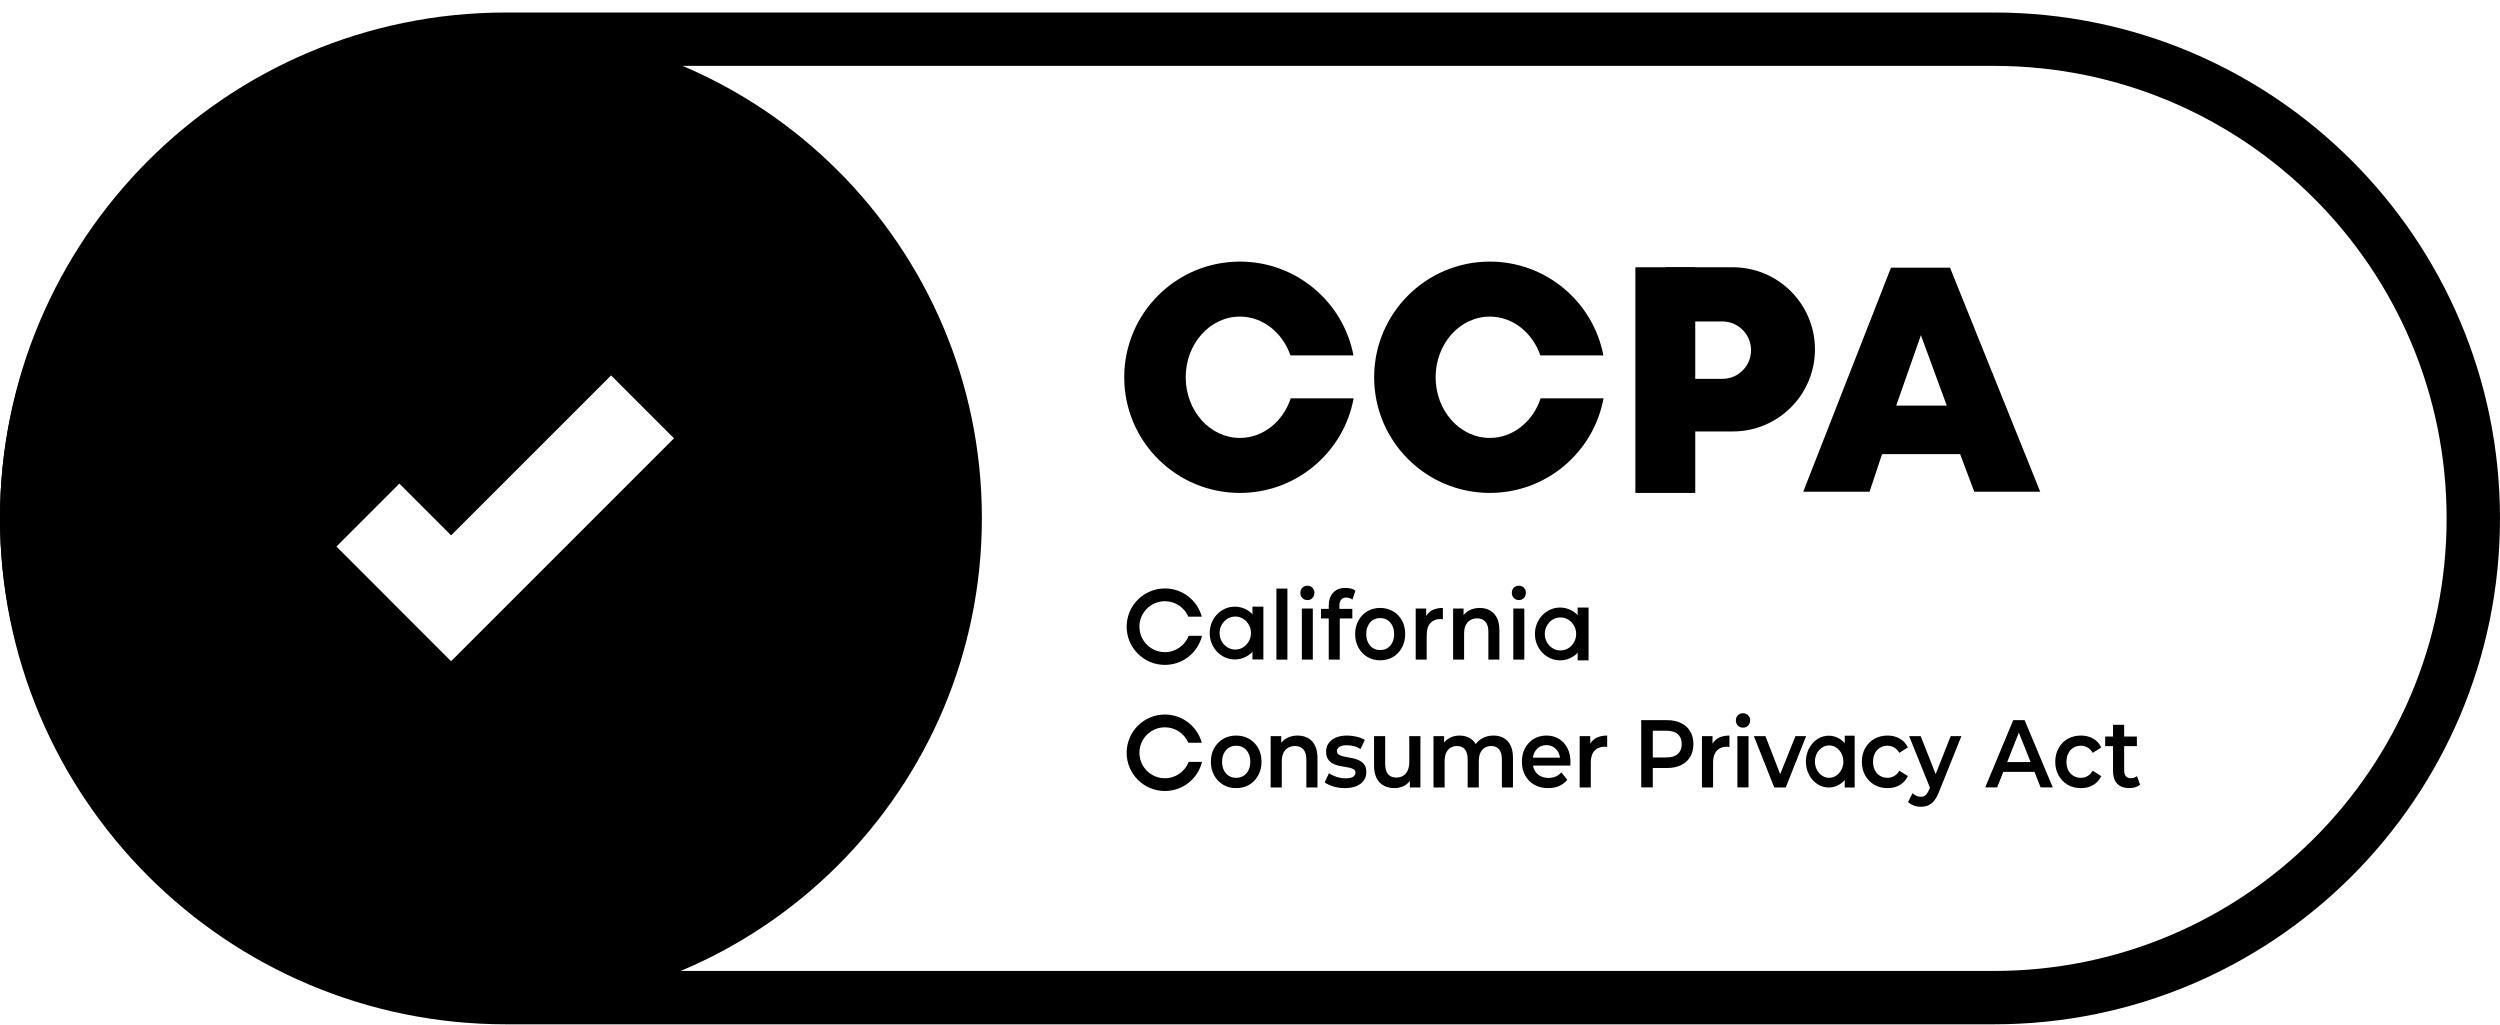 <svg width="100" height="41" viewBox="0 0 100 41" fill="none" xmlns="http://www.w3.org/2000/svg">
<g clip-path="url(#clip0_14175_5492)">
<path d="M79.764 1.568H20.236C9.649 1.568 1.067 10.15 1.067 20.736C1.067 31.323 9.649 39.905 20.236 39.905H79.764C90.35 39.905 98.932 31.323 98.932 20.736C98.932 10.15 90.35 1.568 79.764 1.568Z" stroke="black" stroke-width="2.135"/>
<path d="M49.596 10.464C51.852 10.464 53.731 12.08 54.139 14.217H51.618C51.305 13.309 50.518 12.664 49.596 12.664C48.398 12.664 47.428 13.751 47.428 15.091C47.428 16.431 48.398 17.517 49.596 17.517C50.529 17.517 51.324 16.857 51.629 15.932H54.146C53.75 18.085 51.863 19.717 49.596 19.717C47.04 19.717 44.969 17.646 44.969 15.091C44.969 12.536 47.04 10.464 49.596 10.464Z" fill="black"/>
<path d="M59.592 10.464C61.849 10.464 63.728 12.08 64.136 14.217H61.615C61.302 13.309 60.514 12.664 59.592 12.664C58.395 12.664 57.425 13.751 57.425 15.091C57.425 16.431 58.395 17.517 59.592 17.517C60.525 17.517 61.32 16.857 61.626 15.932H64.142C63.746 18.085 61.86 19.717 59.592 19.717C57.037 19.717 54.966 17.646 54.966 15.091C54.966 12.536 57.037 10.464 59.592 10.464Z" fill="black"/>
<path d="M67.81 10.691H65.415V19.717H67.81V10.691Z" fill="black"/>
<path d="M78.001 10.707L81.608 19.669H78.971L78.405 18.164H75.283L74.782 19.669H72.129L75.639 10.707H78.001ZM75.849 16.223H77.871L76.836 13.408L75.849 16.223Z" fill="black"/>
<path d="M69.314 10.691C71.128 10.691 72.598 12.161 72.598 13.975C72.598 15.788 71.128 17.258 69.314 17.258H66.613V15.155H68.894C69.528 15.155 70.042 14.641 70.042 14.007C70.042 13.373 69.528 12.858 68.894 12.858H66.613V10.691H69.314Z" fill="black"/>
<path d="M19.638 1.083C30.483 1.083 39.275 9.875 39.275 20.72C39.275 31.566 30.483 40.358 19.638 40.358C8.792 40.358 0 31.566 0 20.72C0 9.875 8.792 1.083 19.638 1.083ZM18.045 21.414L15.975 19.344L13.458 21.861L15.528 23.931L15.526 23.933L18.043 26.449L26.959 17.532L24.443 15.016L18.045 21.414Z" fill="black"/>
<path d="M60.532 26.385V24.34H60.972V26.385H60.532ZM60.754 24.003C60.672 24.003 60.604 23.975 60.55 23.919C60.498 23.862 60.473 23.795 60.473 23.715C60.473 23.634 60.498 23.566 60.55 23.512C60.604 23.456 60.672 23.428 60.754 23.428C60.836 23.428 60.903 23.455 60.955 23.509C61.008 23.56 61.036 23.625 61.036 23.704C61.036 23.788 61.01 23.86 60.958 23.919C60.907 23.975 60.839 24.003 60.754 24.003Z" fill="black"/>
<path d="M59.19 24.317C59.34 24.317 59.474 24.349 59.591 24.413C59.711 24.477 59.805 24.575 59.873 24.708C59.941 24.838 59.975 25.006 59.975 25.213V26.385H59.535V25.274C59.535 25.093 59.495 24.958 59.415 24.869C59.338 24.779 59.229 24.734 59.088 24.734C58.985 24.734 58.894 24.757 58.814 24.803C58.734 24.849 58.672 24.918 58.628 25.01C58.585 25.1 58.564 25.213 58.564 25.351V26.385H58.124V24.34H58.543V24.892L58.469 24.723C58.535 24.593 58.63 24.493 58.754 24.424C58.881 24.353 59.026 24.317 59.19 24.317Z" fill="black"/>
<path d="M56.628 26.385V24.34H57.047V24.903L56.998 24.738C57.054 24.6 57.142 24.496 57.261 24.424C57.383 24.353 57.535 24.317 57.715 24.317V24.773C57.696 24.768 57.679 24.765 57.662 24.765C57.646 24.762 57.63 24.761 57.613 24.761C57.447 24.761 57.314 24.815 57.216 24.922C57.117 25.027 57.068 25.184 57.068 25.393V26.385H56.628Z" fill="black"/>
<path d="M55.206 26.412C55.013 26.412 54.842 26.367 54.692 26.278C54.542 26.186 54.423 26.061 54.337 25.903C54.25 25.744 54.206 25.564 54.206 25.363C54.206 25.158 54.25 24.978 54.337 24.823C54.423 24.664 54.542 24.54 54.692 24.451C54.842 24.362 55.013 24.317 55.206 24.317C55.4 24.317 55.572 24.362 55.723 24.451C55.875 24.54 55.993 24.663 56.078 24.819C56.164 24.974 56.208 25.156 56.208 25.363C56.208 25.564 56.164 25.744 56.078 25.903C55.993 26.061 55.875 26.186 55.723 26.278C55.572 26.367 55.4 26.412 55.206 26.412ZM55.206 26.002C55.313 26.002 55.409 25.977 55.494 25.926C55.578 25.875 55.644 25.8 55.691 25.703C55.74 25.607 55.765 25.493 55.765 25.363C55.765 25.23 55.74 25.116 55.691 25.022C55.644 24.925 55.578 24.851 55.494 24.799C55.409 24.748 55.315 24.723 55.209 24.723C55.101 24.723 55.005 24.748 54.92 24.799C54.838 24.851 54.773 24.925 54.724 25.022C54.674 25.116 54.65 25.23 54.65 25.363C54.65 25.493 54.674 25.607 54.724 25.703C54.773 25.8 54.838 25.875 54.92 25.926C55.005 25.977 55.1 26.002 55.206 26.002Z" fill="black"/>
<path d="M53.15 26.385V24.225C53.15 24.01 53.208 23.839 53.322 23.712C53.44 23.581 53.606 23.516 53.822 23.516C53.899 23.516 53.972 23.525 54.04 23.543C54.11 23.561 54.169 23.589 54.216 23.627L54.096 23.987C54.064 23.959 54.026 23.939 53.984 23.926C53.942 23.911 53.898 23.903 53.854 23.903C53.762 23.903 53.693 23.931 53.646 23.987C53.599 24.041 53.576 24.123 53.576 24.232V24.462L53.59 24.677V26.385H53.15ZM52.84 24.738V24.355H54.093V24.738H52.84Z" fill="black"/>
<path d="M52.074 26.385V24.34H52.513V26.385H52.074ZM52.295 24.003C52.213 24.003 52.145 23.975 52.091 23.919C52.04 23.862 52.014 23.795 52.014 23.715C52.014 23.634 52.04 23.566 52.091 23.512C52.145 23.456 52.213 23.428 52.295 23.428C52.377 23.428 52.444 23.455 52.495 23.509C52.549 23.56 52.576 23.625 52.576 23.704C52.576 23.788 52.551 23.86 52.499 23.919C52.447 23.975 52.38 24.003 52.295 24.003Z" fill="black"/>
<path d="M51.057 26.385V23.543H51.496V26.385H51.057Z" fill="black"/>
<path d="M62.403 24.302C62.959 24.302 63.409 24.775 63.409 25.358C63.409 25.941 62.959 26.414 62.403 26.414C61.847 26.414 61.397 25.941 61.397 25.358C61.397 24.775 61.847 24.302 62.403 24.302ZM62.419 24.698C62.073 24.698 61.792 24.994 61.792 25.358C61.792 25.723 62.073 26.018 62.419 26.018C62.766 26.018 63.046 25.723 63.046 25.358C63.046 24.994 62.766 24.698 62.419 24.698Z" fill="black"/>
<path d="M63.543 24.302H63.106V26.414H63.543V24.302Z" fill="black"/>
<path d="M49.394 24.266C49.95 24.266 50.401 24.738 50.401 25.322C50.401 25.905 49.95 26.378 49.394 26.378C48.838 26.378 48.388 25.905 48.388 25.322C48.388 24.738 48.838 24.266 49.394 24.266ZM49.411 24.662C49.065 24.662 48.784 24.957 48.784 25.322C48.784 25.686 49.065 25.982 49.411 25.982C49.757 25.982 50.038 25.686 50.038 25.322C50.038 24.957 49.757 24.662 49.411 24.662Z" fill="black"/>
<path d="M50.535 24.266H50.098V26.378H50.535V24.266Z" fill="black"/>
<path d="M46.596 23.538C47.302 23.538 47.896 24.016 48.072 24.666H47.533C47.377 24.303 47.016 24.048 46.596 24.048C46.033 24.048 45.577 24.504 45.577 25.067C45.577 25.63 46.033 26.086 46.596 26.086C47.03 26.086 47.401 25.814 47.548 25.431H48.081C47.918 26.1 47.315 26.596 46.596 26.596C45.751 26.596 45.066 25.912 45.066 25.067C45.066 24.222 45.751 23.538 46.596 23.538Z" fill="black"/>
<path d="M46.596 28.581C47.302 28.581 47.896 29.06 48.072 29.71H47.533C47.377 29.347 47.016 29.092 46.596 29.092C46.033 29.092 45.577 29.548 45.577 30.111C45.577 30.674 46.033 31.13 46.596 31.13C47.03 31.13 47.401 30.858 47.548 30.475H48.081C47.918 31.144 47.315 31.64 46.596 31.64C45.751 31.64 45.066 30.956 45.066 30.111C45.066 29.266 45.751 28.581 46.596 28.581Z" fill="black"/>
<path d="M73.15 29.428C73.655 29.428 74.065 29.892 74.065 30.464C74.065 31.036 73.655 31.5 73.15 31.5C72.645 31.5 72.236 31.036 72.236 30.464C72.236 29.892 72.645 29.428 73.15 29.428ZM73.165 29.817C72.851 29.817 72.596 30.107 72.596 30.464C72.596 30.822 72.851 31.112 73.165 31.112C73.48 31.112 73.735 30.822 73.735 30.464C73.735 30.107 73.48 29.817 73.165 29.817Z" fill="black"/>
<path d="M74.187 29.428H73.79V31.5H74.187V29.428Z" fill="black"/>
<path d="M85.176 31.524C84.967 31.524 84.806 31.467 84.692 31.352C84.578 31.234 84.521 31.061 84.521 30.833V28.991H84.966V30.821C84.966 30.918 84.989 30.994 85.034 31.048C85.081 31.102 85.146 31.129 85.229 31.129C85.329 31.129 85.412 31.1 85.479 31.044L85.603 31.386C85.551 31.432 85.487 31.467 85.411 31.49C85.335 31.513 85.257 31.524 85.176 31.524ZM84.207 29.845V29.46H85.475V29.845H84.207Z" fill="black"/>
<path d="M83.239 31.525C83.04 31.525 82.862 31.48 82.705 31.39C82.551 31.298 82.43 31.172 82.342 31.013C82.254 30.855 82.21 30.674 82.21 30.471C82.21 30.266 82.254 30.086 82.342 29.929C82.43 29.77 82.551 29.646 82.705 29.556C82.862 29.467 83.04 29.422 83.239 29.422C83.425 29.422 83.587 29.463 83.727 29.545C83.87 29.624 83.978 29.742 84.051 29.898L83.709 30.114C83.652 30.016 83.582 29.945 83.499 29.898C83.418 29.852 83.331 29.829 83.236 29.829C83.127 29.829 83.028 29.855 82.94 29.906C82.852 29.957 82.784 30.032 82.734 30.129C82.684 30.224 82.659 30.338 82.659 30.471C82.659 30.605 82.684 30.72 82.734 30.817C82.784 30.912 82.852 30.985 82.94 31.036C83.028 31.088 83.127 31.113 83.236 31.113C83.331 31.113 83.418 31.09 83.499 31.044C83.582 30.998 83.652 30.926 83.709 30.829L84.051 31.044C83.978 31.198 83.87 31.317 83.727 31.402C83.587 31.484 83.425 31.525 83.239 31.525Z" fill="black"/>
<path d="M79.408 31.497L80.529 28.806H80.985L82.111 31.497H81.626L80.662 29.071H80.847L79.885 31.497H79.408ZM79.924 30.874L80.049 30.482H81.395L81.519 30.874H79.924Z" fill="black"/>
<path d="M76.832 32.27C76.74 32.27 76.647 32.254 76.554 32.22C76.462 32.187 76.385 32.141 76.323 32.082L76.501 31.728C76.546 31.772 76.597 31.806 76.654 31.832C76.711 31.858 76.769 31.87 76.828 31.87C76.909 31.87 76.974 31.849 77.024 31.805C77.074 31.762 77.12 31.689 77.163 31.586L77.274 31.317L77.309 31.259L78.028 29.445H78.456L77.565 31.663C77.506 31.817 77.439 31.938 77.366 32.028C77.295 32.118 77.214 32.181 77.124 32.217C77.036 32.252 76.939 32.27 76.832 32.27ZM77.224 31.571L76.365 29.445H76.828L77.526 31.217L77.224 31.571Z" fill="black"/>
<path d="M75.503 31.525C75.304 31.525 75.126 31.48 74.969 31.39C74.815 31.298 74.694 31.172 74.606 31.013C74.518 30.855 74.474 30.674 74.474 30.471C74.474 30.266 74.518 30.086 74.606 29.929C74.694 29.77 74.815 29.646 74.969 29.556C75.126 29.467 75.304 29.422 75.503 29.422C75.688 29.422 75.851 29.463 75.991 29.545C76.133 29.624 76.241 29.742 76.315 29.898L75.973 30.114C75.916 30.016 75.846 29.945 75.763 29.898C75.682 29.852 75.594 29.829 75.499 29.829C75.39 29.829 75.292 29.855 75.204 29.906C75.116 29.957 75.047 30.032 74.998 30.129C74.947 30.224 74.922 30.338 74.922 30.471C74.922 30.605 74.947 30.72 74.998 30.817C75.047 30.912 75.116 30.985 75.204 31.036C75.292 31.088 75.39 31.113 75.499 31.113C75.594 31.113 75.682 31.09 75.763 31.044C75.846 30.998 75.916 30.926 75.973 30.829L76.315 31.044C76.241 31.198 76.133 31.317 75.991 31.402C75.851 31.484 75.688 31.525 75.503 31.525Z" fill="black"/>
<path d="M70.97 31.498L70.155 29.445H70.618L71.319 31.255H71.091L71.818 29.445H72.245L71.43 31.498H70.97Z" fill="black"/>
<path d="M69.496 31.497V29.445H69.941V31.497H69.496ZM69.72 29.106C69.637 29.106 69.568 29.078 69.513 29.022C69.461 28.965 69.435 28.898 69.435 28.818C69.435 28.736 69.461 28.668 69.513 28.614C69.568 28.558 69.637 28.53 69.72 28.53C69.803 28.53 69.871 28.557 69.923 28.61C69.977 28.662 70.005 28.727 70.005 28.807C70.005 28.891 69.979 28.963 69.927 29.022C69.874 29.078 69.805 29.106 69.72 29.106Z" fill="black"/>
<path d="M68.078 31.498V29.445H68.501V30.01L68.452 29.845C68.509 29.706 68.597 29.601 68.719 29.529C68.842 29.458 68.995 29.422 69.178 29.422V29.879C69.159 29.874 69.141 29.872 69.124 29.872C69.108 29.869 69.091 29.868 69.075 29.868C68.906 29.868 68.772 29.922 68.672 30.029C68.573 30.134 68.523 30.292 68.523 30.502V31.498H68.078Z" fill="black"/>
<path d="M65.649 31.497V28.806H66.674C66.895 28.806 67.084 28.845 67.241 28.922C67.4 28.998 67.522 29.109 67.607 29.252C67.693 29.396 67.736 29.566 67.736 29.763C67.736 29.961 67.693 30.131 67.607 30.275C67.522 30.418 67.4 30.528 67.241 30.605C67.084 30.682 66.895 30.721 66.674 30.721H65.906L66.112 30.486V31.497H65.649ZM66.112 30.54L65.906 30.298H66.653C66.857 30.298 67.01 30.252 67.112 30.159C67.217 30.064 67.269 29.933 67.269 29.763C67.269 29.592 67.217 29.46 67.112 29.367C67.01 29.275 66.857 29.229 66.653 29.229H65.906L66.112 28.983V30.54Z" fill="black"/>
<path d="M63.187 31.498V29.445H63.611V30.01L63.561 29.845C63.618 29.706 63.707 29.601 63.828 29.529C63.952 29.458 64.105 29.422 64.287 29.422V29.879C64.268 29.874 64.25 29.872 64.234 29.872C64.217 29.869 64.201 29.868 64.184 29.868C64.016 29.868 63.881 29.922 63.782 30.029C63.682 30.134 63.632 30.292 63.632 30.502V31.498H63.187Z" fill="black"/>
<path d="M61.926 31.525C61.714 31.525 61.529 31.48 61.37 31.39C61.214 31.298 61.091 31.172 61.004 31.013C60.918 30.855 60.876 30.674 60.876 30.471C60.876 30.266 60.917 30.086 61 29.929C61.086 29.77 61.202 29.646 61.349 29.556C61.499 29.467 61.668 29.422 61.858 29.422C62.043 29.422 62.208 29.465 62.353 29.553C62.498 29.64 62.612 29.763 62.695 29.922C62.778 30.081 62.819 30.268 62.819 30.483C62.819 30.503 62.818 30.526 62.816 30.552C62.816 30.578 62.815 30.602 62.812 30.625H61.228V30.306H62.578L62.403 30.406C62.405 30.288 62.383 30.184 62.335 30.095C62.288 30.005 62.223 29.934 62.139 29.883C62.059 29.832 61.965 29.806 61.858 29.806C61.749 29.806 61.653 29.832 61.57 29.883C61.489 29.934 61.425 30.006 61.378 30.099C61.332 30.188 61.31 30.294 61.31 30.418V30.494C61.31 30.617 61.336 30.726 61.388 30.821C61.44 30.916 61.514 30.989 61.609 31.04C61.704 31.091 61.813 31.117 61.936 31.117C62.043 31.117 62.139 31.099 62.225 31.063C62.31 31.027 62.386 30.971 62.453 30.894L62.691 31.19C62.606 31.298 62.498 31.381 62.367 31.44C62.239 31.496 62.092 31.525 61.926 31.525Z" fill="black"/>
<path d="M59.74 29.422C59.892 29.422 60.026 29.454 60.142 29.518C60.261 29.582 60.353 29.681 60.42 29.814C60.486 29.945 60.519 30.114 60.519 30.321V31.498H60.075V30.383C60.075 30.201 60.038 30.065 59.964 29.975C59.891 29.886 59.785 29.841 59.647 29.841C59.55 29.841 59.463 29.864 59.387 29.91C59.314 29.956 59.255 30.024 59.213 30.114C59.173 30.203 59.152 30.318 59.152 30.456V31.498H58.707V30.383C58.707 30.201 58.67 30.065 58.597 29.975C58.523 29.886 58.417 29.841 58.28 29.841C58.183 29.841 58.096 29.864 58.02 29.91C57.946 29.956 57.888 30.024 57.846 30.114C57.805 30.203 57.785 30.318 57.785 30.456V31.498H57.34V29.445H57.764V29.991L57.689 29.829C57.753 29.696 57.846 29.595 57.967 29.526C58.09 29.456 58.23 29.422 58.387 29.422C58.565 29.422 58.719 29.469 58.85 29.564C58.983 29.659 59.07 29.802 59.113 29.995L58.939 29.929C59.001 29.776 59.102 29.652 59.245 29.56C59.387 29.468 59.552 29.422 59.74 29.422Z" fill="black"/>
<path d="M55.781 31.524C55.62 31.524 55.477 31.492 55.354 31.428C55.23 31.362 55.134 31.262 55.065 31.129C54.996 30.993 54.962 30.822 54.962 30.617V29.445H55.407V30.552C55.407 30.736 55.445 30.875 55.521 30.967C55.599 31.057 55.71 31.102 55.852 31.102C55.956 31.102 56.047 31.079 56.123 31.032C56.201 30.986 56.261 30.917 56.304 30.825C56.349 30.733 56.372 30.619 56.372 30.483V29.445H56.817V31.498H56.394V30.944L56.468 31.113C56.404 31.246 56.31 31.349 56.187 31.421C56.063 31.49 55.928 31.524 55.781 31.524Z" fill="black"/>
<path d="M53.791 31.525C53.633 31.525 53.479 31.503 53.332 31.459C53.187 31.413 53.072 31.358 52.987 31.294L53.158 30.929C53.243 30.988 53.345 31.036 53.464 31.075C53.582 31.113 53.701 31.133 53.82 31.133C53.96 31.133 54.061 31.112 54.123 31.071C54.187 31.03 54.219 30.975 54.219 30.906C54.219 30.849 54.197 30.807 54.155 30.779C54.112 30.748 54.056 30.725 53.987 30.71C53.919 30.694 53.841 30.68 53.756 30.667C53.673 30.655 53.589 30.638 53.503 30.617C53.42 30.594 53.344 30.562 53.275 30.521C53.206 30.478 53.151 30.42 53.108 30.348C53.065 30.276 53.044 30.182 53.044 30.064C53.044 29.933 53.078 29.82 53.147 29.726C53.216 29.628 53.312 29.554 53.435 29.503C53.561 29.449 53.71 29.422 53.88 29.422C54.009 29.422 54.138 29.437 54.269 29.468C54.399 29.499 54.507 29.542 54.592 29.599L54.422 29.964C54.331 29.905 54.24 29.865 54.148 29.845C54.057 29.822 53.967 29.81 53.877 29.81C53.742 29.81 53.641 29.832 53.574 29.875C53.51 29.919 53.478 29.974 53.478 30.041C53.478 30.102 53.5 30.148 53.542 30.179C53.585 30.21 53.641 30.234 53.71 30.252C53.779 30.27 53.855 30.285 53.937 30.298C54.023 30.309 54.107 30.325 54.19 30.348C54.273 30.371 54.349 30.403 54.418 30.444C54.489 30.483 54.546 30.538 54.589 30.61C54.632 30.681 54.653 30.775 54.653 30.89C54.653 31.018 54.618 31.13 54.546 31.225C54.478 31.32 54.379 31.394 54.251 31.448C54.123 31.499 53.969 31.525 53.791 31.525Z" fill="black"/>
<path d="M51.905 29.422C52.057 29.422 52.192 29.454 52.311 29.518C52.432 29.582 52.527 29.681 52.596 29.814C52.665 29.945 52.699 30.114 52.699 30.321V31.498H52.254V30.383C52.254 30.201 52.214 30.065 52.133 29.975C52.055 29.886 51.944 29.841 51.802 29.841C51.697 29.841 51.605 29.864 51.524 29.91C51.443 29.956 51.381 30.025 51.335 30.118C51.293 30.207 51.271 30.321 51.271 30.46V31.498H50.826V29.445H51.25V29.998L51.175 29.829C51.242 29.699 51.338 29.599 51.464 29.529C51.592 29.458 51.739 29.422 51.905 29.422Z" fill="black"/>
<path d="M49.446 31.525C49.251 31.525 49.078 31.48 48.926 31.39C48.774 31.298 48.654 31.172 48.566 31.013C48.478 30.855 48.435 30.674 48.435 30.471C48.435 30.266 48.478 30.086 48.566 29.929C48.654 29.77 48.774 29.646 48.926 29.556C49.078 29.467 49.251 29.422 49.446 29.422C49.643 29.422 49.817 29.467 49.969 29.556C50.123 29.646 50.243 29.769 50.329 29.925C50.416 30.082 50.461 30.264 50.461 30.471C50.461 30.674 50.416 30.855 50.329 31.013C50.243 31.172 50.123 31.298 49.969 31.39C49.817 31.48 49.643 31.525 49.446 31.525ZM49.446 31.113C49.555 31.113 49.652 31.088 49.738 31.036C49.823 30.985 49.889 30.911 49.937 30.814C49.987 30.716 50.012 30.602 50.012 30.471C50.012 30.338 49.987 30.224 49.937 30.129C49.889 30.032 49.823 29.957 49.738 29.906C49.652 29.855 49.556 29.829 49.449 29.829C49.34 29.829 49.243 29.855 49.157 29.906C49.074 29.957 49.008 30.032 48.958 30.129C48.908 30.224 48.883 30.338 48.883 30.471C48.883 30.602 48.908 30.716 48.958 30.814C49.008 30.911 49.074 30.985 49.157 31.036C49.243 31.088 49.339 31.113 49.446 31.113Z" fill="black"/>
</g>
<defs>
<clipPath id="clip0_14175_5492">
<rect width="100" height="40.472" fill="white" transform="translate(0 0.5)"/>
</clipPath>
</defs>
</svg>
